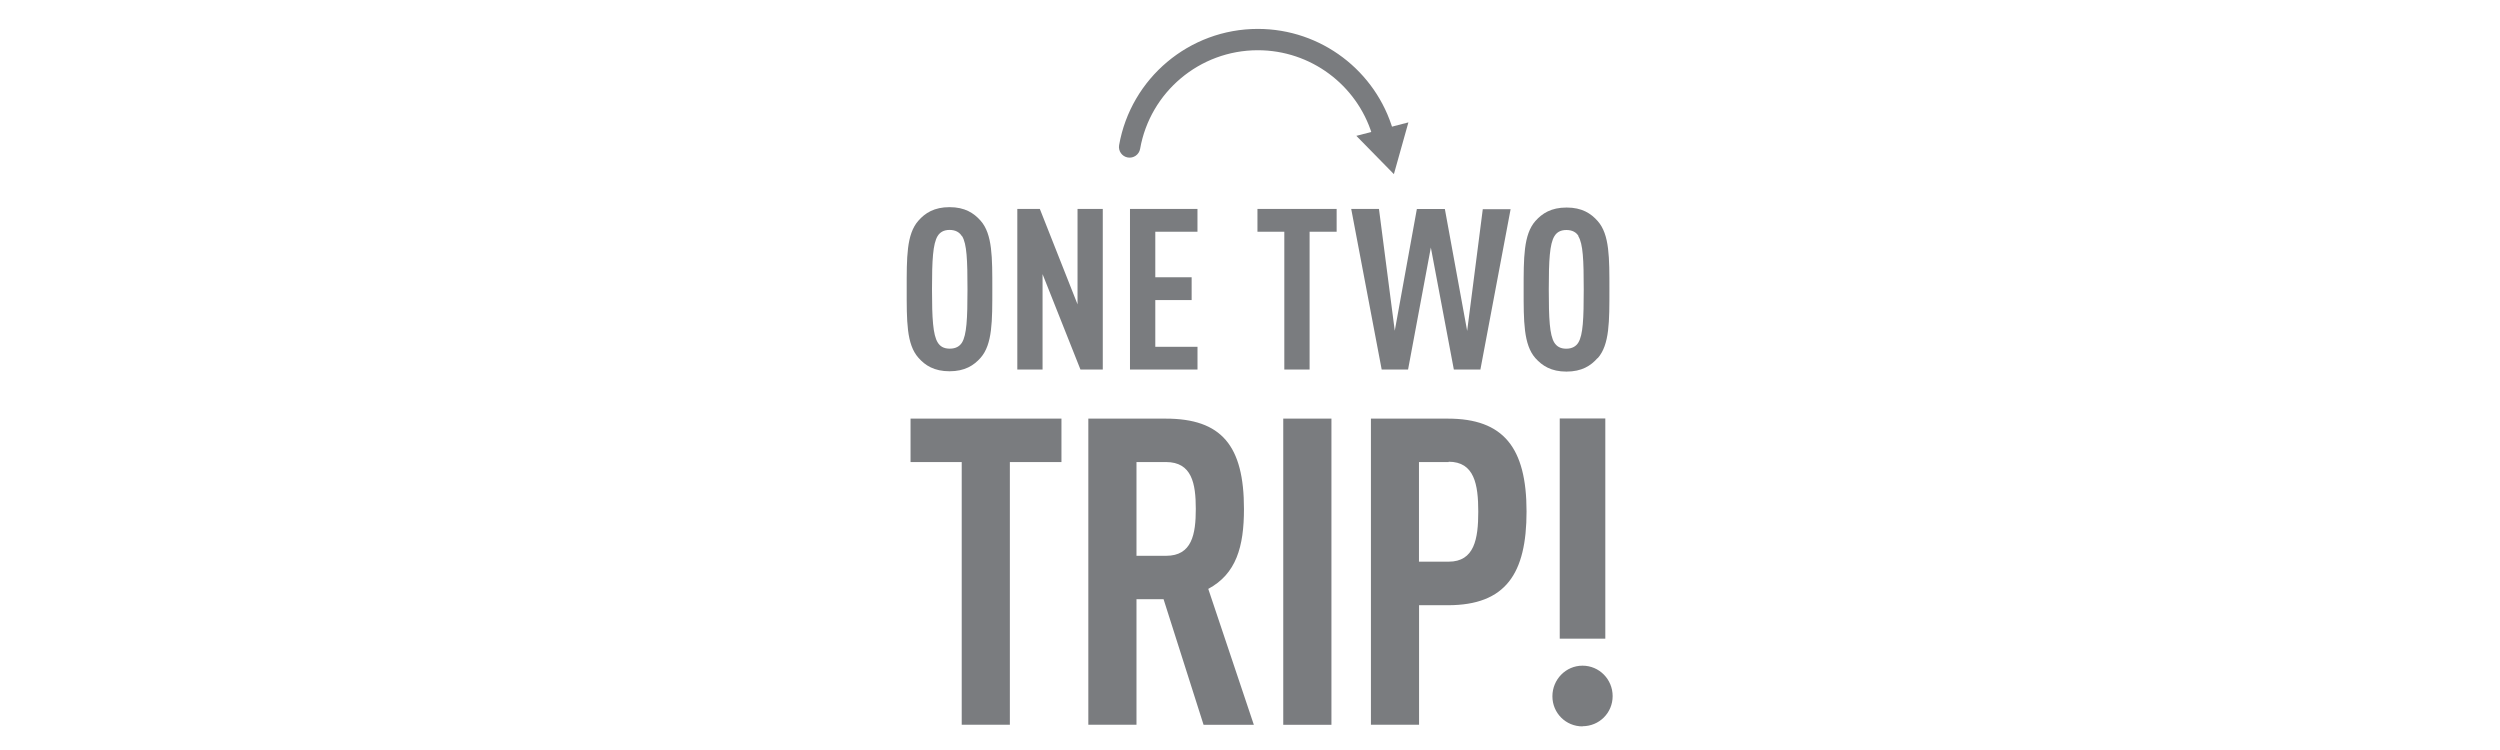 <svg width="160" height="48" viewBox="0 0 160 48" fill="none" xmlns="http://www.w3.org/2000/svg">
<g clip-path="url(#clip0_2069_903)">
<path d="M89.163 8.354C88.067 4.559 84.567 1.85 80.501 1.85C76.11 1.85 72.378 5.012 71.623 9.288C71.558 9.659 71.805 10.014 72.175 10.079C72.547 10.144 72.901 9.897 72.967 9.527C73.606 5.897 76.774 3.215 80.501 3.215C83.895 3.215 86.824 5.439 87.805 8.577C87.899 8.879 87.976 9.192 88.035 9.509C88.099 9.874 88.453 10.124 88.824 10.062C89.195 9.989 89.442 9.634 89.376 9.27C89.32 8.957 89.249 8.655 89.163 8.353V8.354ZM64.631 29.573V46.383H61.55V29.571H58.275V26.792H67.933V29.573H64.631ZM77.027 46.383L74.468 38.349H72.735V46.383H69.653V26.792H74.605C78.183 26.792 79.614 28.526 79.614 32.571C79.614 34.993 79.118 36.727 77.329 37.689L80.246 46.387H77.027V46.383ZM74.633 29.571H72.735V35.571H74.633C76.284 35.571 76.531 34.196 76.531 32.571C76.531 30.948 76.281 29.571 74.625 29.571H74.633ZM82.128 26.792H85.212V46.386H82.128M92.664 38.734H90.82V46.383H87.739V26.792H92.664C96.213 26.792 97.699 28.636 97.699 32.737C97.699 36.698 96.378 38.734 92.664 38.734ZM92.719 29.572H90.814V35.947H92.713C94.362 35.947 94.609 34.489 94.609 32.749C94.609 31.009 94.362 29.551 92.713 29.551L92.719 29.572ZM101.281 46.489C100.209 46.489 99.354 45.635 99.354 44.562C99.354 43.489 100.209 42.603 101.281 42.603C102.354 42.603 103.209 43.478 103.209 44.551C103.209 45.624 102.354 46.478 101.281 46.478V46.489ZM99.823 26.78H102.74V40.874H99.823V26.792V26.78ZM62.762 22.896C62.327 23.386 61.751 23.761 60.769 23.761C59.79 23.761 59.206 23.386 58.779 22.896C58.008 22.031 58.029 20.529 58.029 18.508C58.029 16.488 58.008 14.988 58.779 14.123C59.206 13.633 59.79 13.258 60.769 13.258C61.748 13.258 62.324 13.633 62.758 14.123C63.523 14.988 63.508 16.488 63.508 18.508C63.508 20.529 63.523 22.032 62.758 22.899L62.762 22.896ZM61.553 15.104C61.41 14.875 61.164 14.715 60.774 14.715C60.385 14.715 60.153 14.874 60.008 15.105C59.706 15.605 59.648 16.637 59.648 18.512C59.648 20.397 59.711 21.428 60.013 21.918C60.158 22.157 60.388 22.314 60.783 22.314C61.179 22.314 61.419 22.157 61.565 21.928C61.867 21.439 61.919 20.397 61.919 18.522C61.919 16.647 61.877 15.605 61.575 15.116L61.553 15.104ZM69.149 23.65L66.724 17.544V23.65H65.108V13.373H66.55L68.962 19.477V13.373H70.578V23.65H69.149ZM72.319 23.65V13.373H76.638V14.831H73.939V17.746H76.265V19.204H73.939V22.194H76.64V23.65H72.322M83.814 14.83V23.651H82.196V14.83H80.477V13.372H85.545V14.83H83.814ZM94.736 23.651H93.046L91.574 15.842L90.116 23.651H88.428L86.478 13.373H88.254L89.265 21.168L90.679 13.376H92.471L93.898 21.178L94.898 13.387H96.679L94.742 23.668M102.242 22.918C101.815 23.407 101.231 23.782 100.252 23.782C99.273 23.782 98.7 23.407 98.263 22.918C97.502 22.053 97.513 20.553 97.513 18.532C97.513 16.512 97.502 15.012 98.263 14.147C98.7 13.657 99.273 13.282 100.263 13.282C101.242 13.282 101.821 13.657 102.252 14.147C103.019 15.012 103.002 16.512 103.002 18.532C103.002 20.553 103.019 22.059 102.252 22.926L102.242 22.918ZM101.023 15.105C100.886 14.876 100.638 14.72 100.25 14.72C99.859 14.72 99.627 14.876 99.483 15.114C99.18 15.605 99.122 16.645 99.122 18.52C99.122 20.398 99.174 21.437 99.476 21.928C99.622 22.157 99.851 22.317 100.237 22.317C100.622 22.317 100.872 22.157 101.012 21.927C101.314 21.433 101.359 20.396 101.359 18.521C101.359 16.642 101.314 15.604 101.011 15.115L101.023 15.105Z" fill="#7A7C7F"/>
<path d="M86.805 8.694L89.209 11.145L90.138 7.833" fill="#7A7C7F"/>
</g>
<defs>
<clipPath id="clip0_2069_903">
<rect width="160" height="48" fill="white"/>
</clipPath>
</defs>
</svg>
